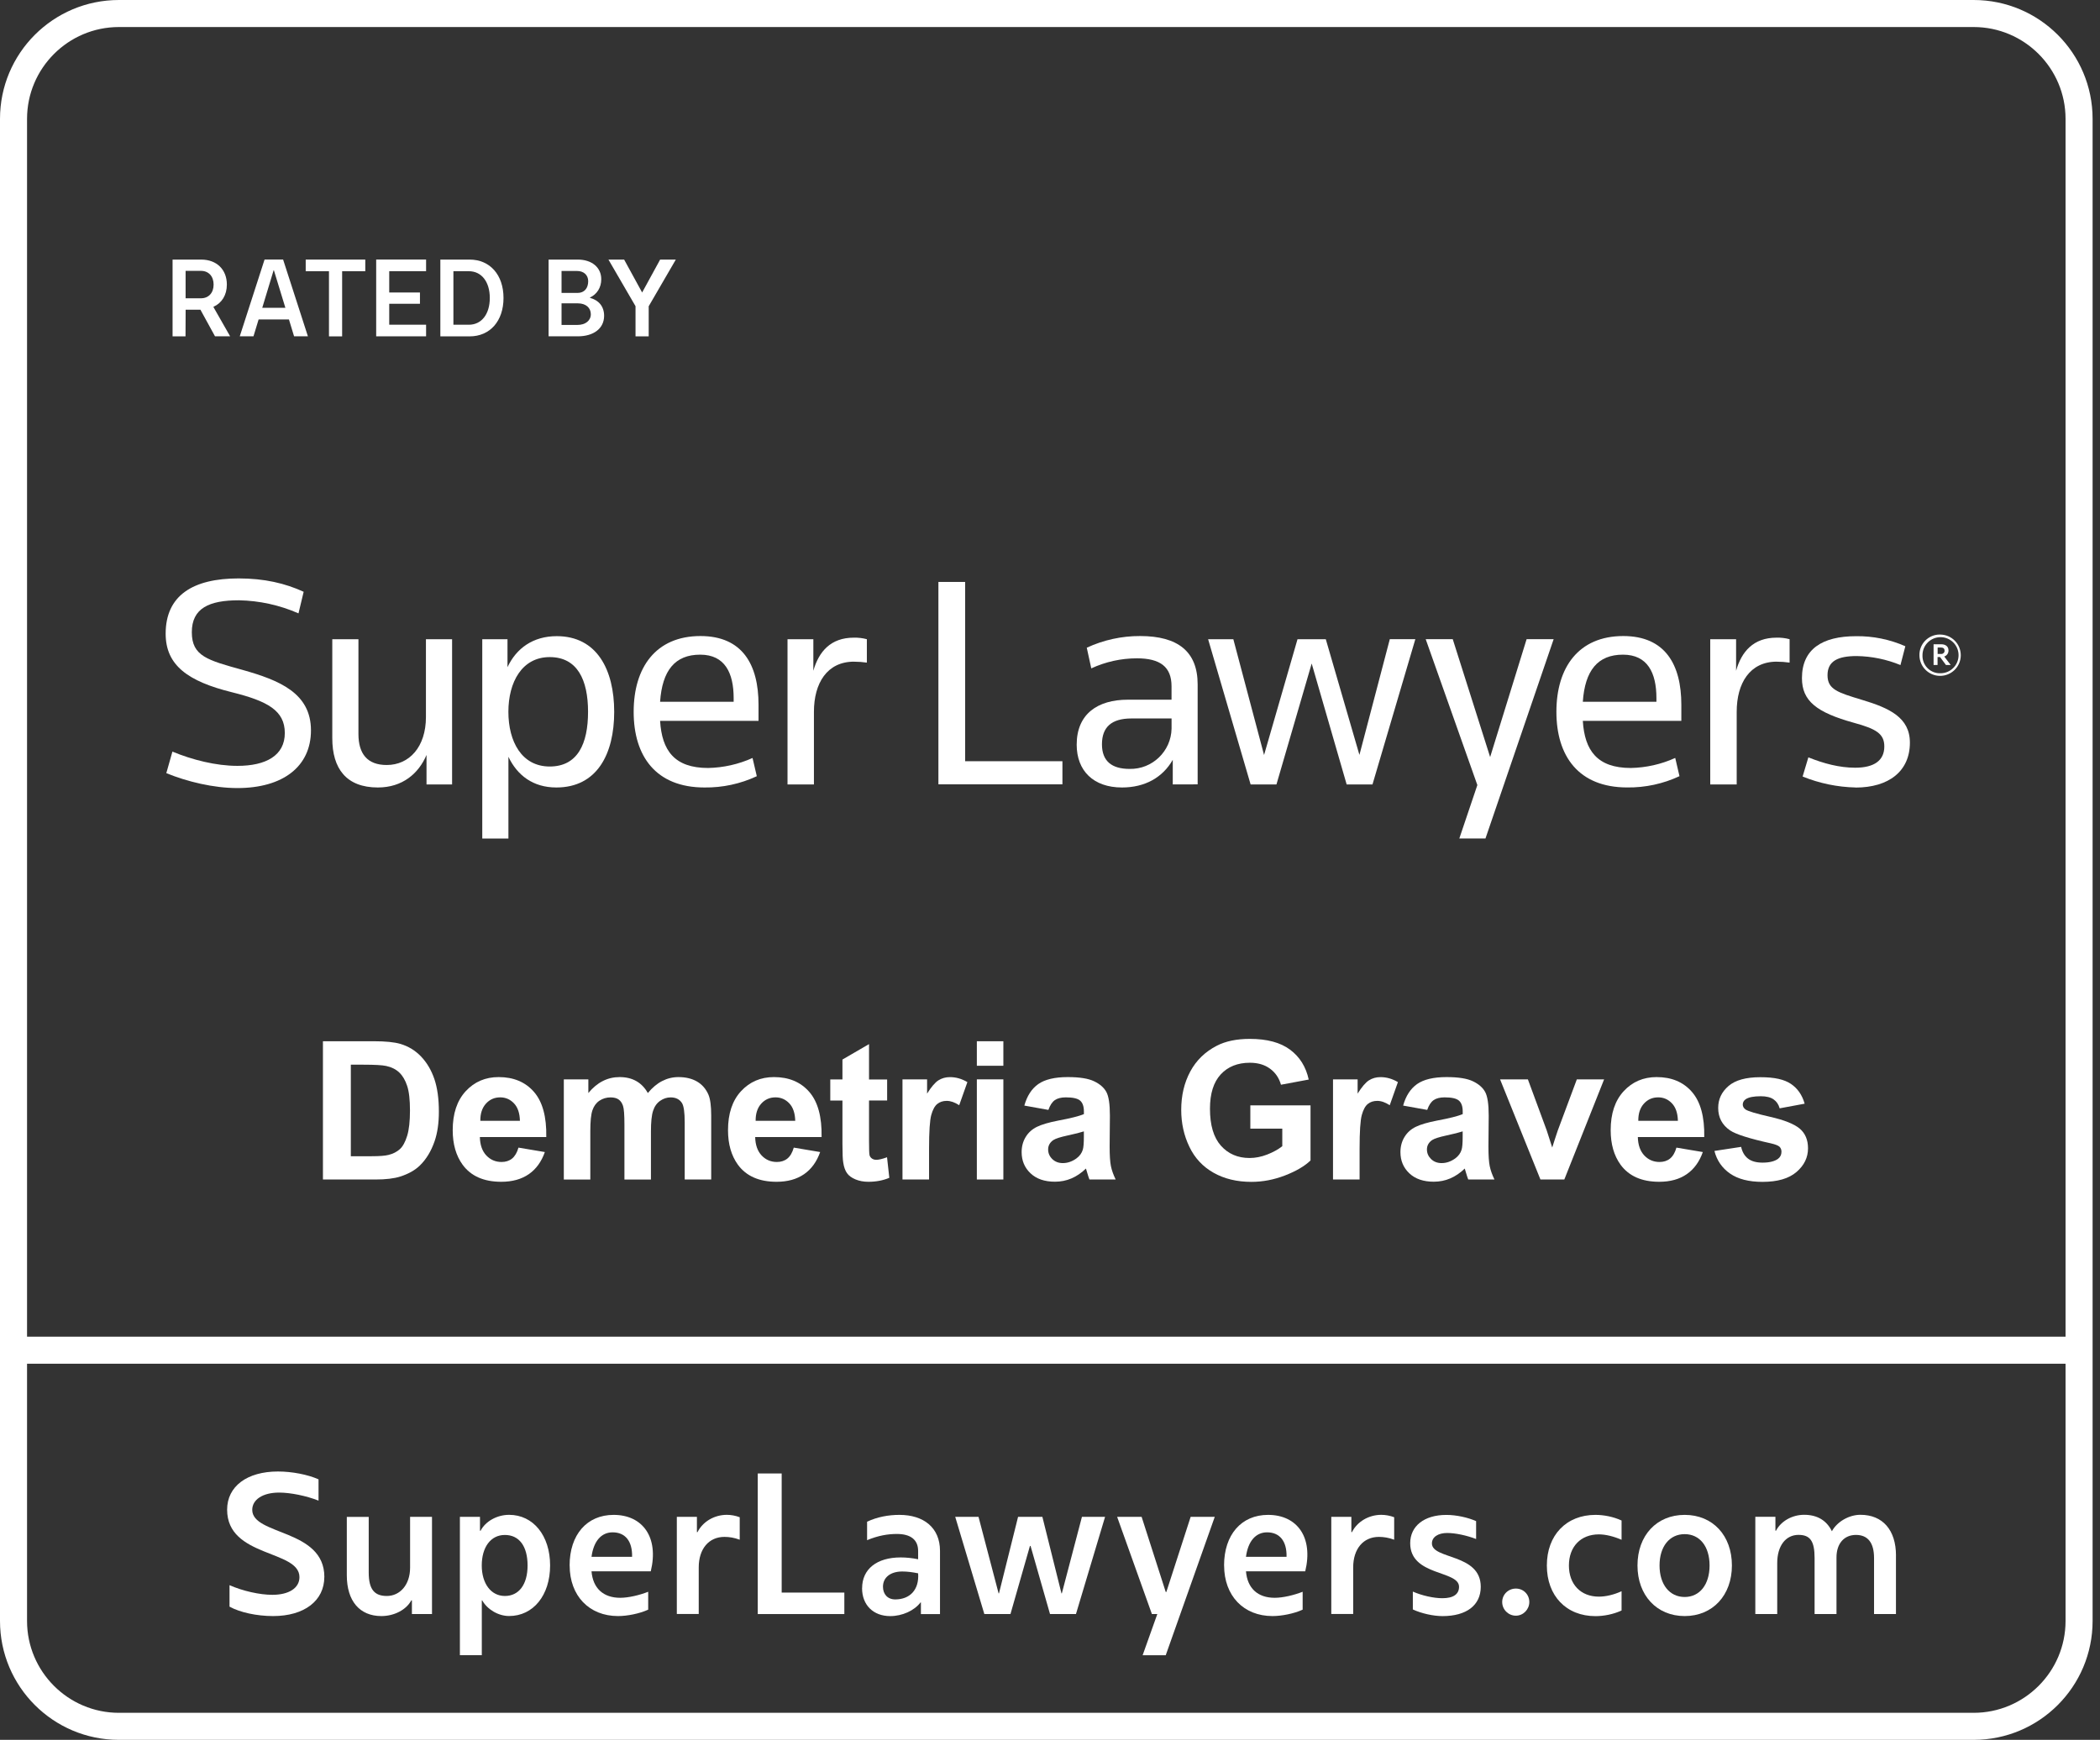 <?xml version="1.0" encoding="UTF-8"?>
<svg xmlns="http://www.w3.org/2000/svg" width="181" height="150" viewBox="0 0 181 150" fill="none">
  <rect x="0" y="0" width="181" height="150" fill="#333333" stroke="none"/>
  <path d="M27.834 89.77H32.233C33.225 89.77 33.981 89.846 34.501 89.996C35.2 90.203 35.799 90.569 36.299 91.095C36.798 91.621 37.178 92.264 37.438 93.026C37.697 93.789 37.827 94.728 37.827 95.843C37.827 96.826 37.704 97.671 37.461 98.381C37.164 99.246 36.738 99.949 36.185 100.485C35.769 100.891 35.203 101.208 34.494 101.437C33.961 101.604 33.252 101.69 32.363 101.69H27.834V89.773V89.77ZM30.238 91.787V99.683H32.036C32.709 99.683 33.192 99.646 33.492 99.569C33.881 99.473 34.204 99.306 34.464 99.073C34.72 98.84 34.93 98.457 35.093 97.924C35.257 97.392 35.336 96.662 35.336 95.74C35.336 94.818 35.257 94.112 35.093 93.619C34.93 93.126 34.704 92.74 34.411 92.463C34.118 92.187 33.748 92.001 33.295 91.904C32.959 91.827 32.3 91.791 31.321 91.791H30.238V91.787Z" fill="white"></path>
  <path d="M44.683 98.94L46.961 99.323C46.668 100.159 46.205 100.795 45.576 101.231C44.943 101.667 44.154 101.887 43.205 101.887C41.703 101.887 40.591 101.397 39.872 100.415C39.302 99.629 39.019 98.637 39.019 97.438C39.019 96.006 39.392 94.888 40.141 94.075C40.891 93.266 41.836 92.86 42.978 92.86C44.264 92.86 45.276 93.283 46.019 94.132C46.761 94.981 47.117 96.279 47.084 98.031H41.36C41.377 98.707 41.56 99.236 41.913 99.613C42.266 99.989 42.705 100.179 43.231 100.179C43.588 100.179 43.891 100.082 44.134 99.886C44.377 99.689 44.563 99.376 44.687 98.943L44.683 98.94ZM44.813 96.632C44.797 95.97 44.627 95.467 44.3 95.124C43.974 94.781 43.578 94.608 43.115 94.608C42.615 94.608 42.206 94.791 41.88 95.154C41.553 95.517 41.393 96.01 41.4 96.632H44.813Z" fill="white"></path>
  <path d="M48.606 93.056H50.71V94.235C51.463 93.319 52.362 92.86 53.401 92.86C53.954 92.86 54.433 92.973 54.839 93.203C55.246 93.432 55.579 93.775 55.838 94.235C56.218 93.775 56.627 93.429 57.067 93.203C57.507 92.976 57.976 92.86 58.472 92.86C59.105 92.86 59.644 92.99 60.081 93.246C60.52 93.502 60.846 93.882 61.063 94.381C61.219 94.751 61.299 95.347 61.299 96.17V101.69H59.015V96.756C59.015 95.9 58.935 95.347 58.779 95.097C58.569 94.771 58.242 94.611 57.803 94.611C57.483 94.611 57.184 94.708 56.901 94.904C56.617 95.101 56.414 95.384 56.291 95.763C56.165 96.14 56.105 96.736 56.105 97.548V101.694H53.82V96.962C53.82 96.123 53.781 95.58 53.697 95.337C53.614 95.094 53.491 94.911 53.318 94.791C53.148 94.671 52.915 94.611 52.622 94.611C52.269 94.611 51.952 94.708 51.669 94.894C51.386 95.084 51.187 95.357 51.063 95.717C50.94 96.073 50.88 96.669 50.88 97.498V101.694H48.596V93.059L48.606 93.056Z" fill="white"></path>
  <path d="M68.412 98.94L70.689 99.323C70.396 100.159 69.934 100.795 69.304 101.231C68.672 101.667 67.882 101.887 66.933 101.887C65.432 101.887 64.319 101.397 63.6 100.415C63.031 99.629 62.748 98.637 62.748 97.438C62.748 96.006 63.121 94.888 63.87 94.075C64.619 93.266 65.565 92.86 66.707 92.86C67.992 92.86 69.004 93.283 69.747 94.132C70.49 94.981 70.846 96.279 70.813 98.031H65.089C65.105 98.707 65.288 99.236 65.641 99.613C65.994 99.989 66.434 100.179 66.96 100.179C67.316 100.179 67.619 100.082 67.862 99.886C68.106 99.689 68.292 99.376 68.415 98.943L68.412 98.94ZM68.542 96.632C68.525 95.97 68.355 95.467 68.029 95.124C67.703 94.781 67.306 94.608 66.844 94.608C66.344 94.608 65.934 94.791 65.608 95.154C65.282 95.517 65.122 96.01 65.129 96.632H68.542Z" fill="white"></path>
  <path d="M76.463 93.056V94.878H74.902V98.357C74.902 99.063 74.915 99.473 74.945 99.589C74.975 99.706 75.042 99.802 75.148 99.879C75.255 99.956 75.381 99.992 75.534 99.992C75.744 99.992 76.051 99.919 76.454 99.772L76.65 101.544C76.117 101.77 75.518 101.887 74.845 101.887C74.432 101.887 74.063 101.817 73.733 101.68C73.403 101.541 73.16 101.364 73.004 101.144C72.851 100.925 72.741 100.628 72.684 100.255C72.634 99.989 72.611 99.453 72.611 98.647V94.884H71.562V93.063H72.611V91.348L74.902 90.016V93.066H76.463V93.056Z" fill="white"></path>
  <path d="M80.07 101.69H77.785V93.056H79.906V94.285C80.269 93.706 80.596 93.323 80.885 93.139C81.175 92.956 81.505 92.863 81.874 92.863C82.394 92.863 82.897 93.006 83.38 93.293L82.674 95.284C82.287 95.034 81.931 94.911 81.601 94.911C81.272 94.911 81.012 94.997 80.789 95.174C80.566 95.35 80.393 95.67 80.266 96.13C80.14 96.589 80.076 97.555 80.076 99.023V101.69H80.07Z" fill="white"></path>
  <path d="M84.195 91.884V89.77H86.48V91.884H84.195ZM84.195 101.69V93.056H86.48V101.69H84.195Z" fill="white"></path>
  <path d="M90.362 95.69L88.288 95.317C88.521 94.481 88.92 93.865 89.49 93.462C90.059 93.063 90.905 92.86 92.027 92.86C93.046 92.86 93.805 92.98 94.305 93.223C94.804 93.462 95.154 93.769 95.357 94.142C95.56 94.515 95.663 95.194 95.663 96.186L95.64 98.853C95.64 99.613 95.677 100.172 95.75 100.532C95.823 100.891 95.96 101.278 96.16 101.69H93.899C93.839 101.537 93.765 101.314 93.679 101.014C93.642 100.878 93.612 100.788 93.599 100.745C93.209 101.124 92.79 101.407 92.347 101.597C91.904 101.787 91.428 101.88 90.925 101.88C90.036 101.88 89.337 101.641 88.824 101.158C88.311 100.675 88.055 100.065 88.055 99.33C88.055 98.843 88.171 98.407 88.404 98.024C88.637 97.641 88.964 97.348 89.383 97.145C89.803 96.942 90.409 96.766 91.201 96.612C92.27 96.413 93.01 96.226 93.422 96.053V95.827C93.422 95.387 93.312 95.074 93.096 94.888C92.88 94.701 92.47 94.608 91.867 94.608C91.461 94.608 91.145 94.688 90.915 94.848C90.689 95.007 90.502 95.287 90.362 95.69ZM93.419 97.541C93.126 97.638 92.663 97.755 92.031 97.891C91.398 98.028 90.982 98.161 90.785 98.291C90.486 98.501 90.339 98.77 90.339 99.097C90.339 99.423 90.459 99.692 90.695 99.926C90.935 100.159 91.238 100.275 91.604 100.275C92.017 100.275 92.41 100.139 92.783 99.869C93.059 99.663 93.243 99.409 93.329 99.113C93.389 98.917 93.419 98.547 93.419 98.001V97.545V97.541Z" fill="white"></path>
  <path d="M107.767 97.308V95.3H112.955V100.049C112.453 100.535 111.72 100.965 110.764 101.337C109.809 101.707 108.84 101.894 107.857 101.894C106.612 101.894 105.523 101.631 104.597 101.108C103.672 100.585 102.972 99.836 102.51 98.863C102.043 97.891 101.81 96.832 101.81 95.69C101.81 94.448 102.07 93.346 102.589 92.38C103.109 91.415 103.871 90.675 104.874 90.159C105.636 89.763 106.589 89.567 107.727 89.567C109.206 89.567 110.361 89.876 111.194 90.499C112.026 91.118 112.562 91.977 112.799 93.073L110.408 93.519C110.241 92.933 109.925 92.47 109.462 92.134C108.999 91.794 108.42 91.624 107.727 91.624C106.675 91.624 105.839 91.957 105.22 92.623C104.601 93.289 104.288 94.278 104.288 95.59C104.288 97.005 104.601 98.064 105.23 98.773C105.859 99.479 106.682 99.836 107.701 99.836C108.204 99.836 108.71 99.736 109.216 99.539C109.722 99.343 110.158 99.103 110.521 98.82V97.308H107.764H107.767Z" fill="white"></path>
  <path d="M117.178 101.69H114.893V93.056H117.014V94.285C117.377 93.706 117.704 93.323 117.993 93.139C118.283 92.956 118.613 92.863 118.982 92.863C119.502 92.863 120.005 93.006 120.487 93.293L119.782 95.284C119.395 95.034 119.039 94.911 118.709 94.911C118.38 94.911 118.12 94.997 117.897 95.174C117.674 95.35 117.501 95.67 117.374 96.13C117.248 96.589 117.184 97.555 117.184 99.023V101.69H117.178Z" fill="white"></path>
  <path d="M123.012 95.69L120.937 95.317C121.17 94.481 121.57 93.865 122.139 93.462C122.708 93.063 123.554 92.86 124.676 92.86C125.695 92.86 126.455 92.98 126.954 93.223C127.454 93.462 127.803 93.769 128.006 94.142C128.209 94.515 128.313 95.194 128.313 96.186L128.289 98.853C128.289 99.613 128.326 100.172 128.399 100.532C128.472 100.891 128.609 101.278 128.809 101.69H126.548C126.488 101.537 126.415 101.314 126.328 101.014C126.291 100.878 126.261 100.788 126.248 100.745C125.859 101.124 125.439 101.407 124.996 101.597C124.553 101.787 124.077 101.88 123.574 101.88C122.685 101.88 121.986 101.641 121.473 101.158C120.96 100.675 120.704 100.065 120.704 99.33C120.704 98.843 120.82 98.407 121.054 98.024C121.287 97.641 121.613 97.348 122.033 97.145C122.452 96.942 123.058 96.766 123.851 96.612C124.92 96.413 125.659 96.226 126.072 96.053V95.827C126.072 95.387 125.962 95.074 125.745 94.888C125.529 94.701 125.119 94.608 124.517 94.608C124.11 94.608 123.794 94.688 123.564 94.848C123.338 95.007 123.151 95.287 123.012 95.69ZM126.068 97.541C125.775 97.638 125.312 97.755 124.68 97.891C124.047 98.028 123.631 98.161 123.434 98.291C123.135 98.501 122.988 98.77 122.988 99.097C122.988 99.423 123.108 99.692 123.345 99.926C123.584 100.159 123.887 100.275 124.254 100.275C124.666 100.275 125.059 100.139 125.432 99.869C125.709 99.663 125.892 99.409 125.978 99.113C126.038 98.917 126.068 98.547 126.068 98.001V97.545V97.541Z" fill="white"></path>
  <path d="M132.771 101.69L129.292 93.056H131.689L133.314 97.462L133.787 98.933C133.91 98.56 133.99 98.314 134.023 98.194C134.1 97.951 134.18 97.708 134.266 97.462L135.908 93.056H138.259L134.829 101.69H132.771Z" fill="white"></path>
  <path d="M144.489 98.94L146.767 99.323C146.474 100.159 146.011 100.795 145.381 101.231C144.749 101.667 143.96 101.887 143.011 101.887C141.509 101.887 140.397 101.397 139.677 100.415C139.108 99.629 138.825 98.637 138.825 97.438C138.825 96.006 139.198 94.888 139.947 94.075C140.696 93.266 141.642 92.86 142.784 92.86C144.07 92.86 145.082 93.283 145.824 94.132C146.567 94.981 146.923 96.279 146.89 98.031H141.166C141.183 98.707 141.366 99.236 141.719 99.613C142.072 99.989 142.511 100.179 143.037 100.179C143.394 100.179 143.697 100.082 143.94 99.886C144.183 99.689 144.369 99.376 144.492 98.943L144.489 98.94ZM144.619 96.632C144.602 95.97 144.432 95.467 144.106 95.124C143.78 94.781 143.384 94.608 142.921 94.608C142.421 94.608 142.012 94.791 141.685 95.154C141.359 95.517 141.199 96.01 141.206 96.632H144.619Z" fill="white"></path>
  <path d="M147.779 99.226L150.07 98.877C150.166 99.32 150.366 99.659 150.663 99.889C150.959 100.119 151.379 100.235 151.915 100.235C152.504 100.235 152.95 100.125 153.247 99.909C153.446 99.756 153.546 99.553 153.546 99.3C153.546 99.126 153.493 98.983 153.383 98.87C153.27 98.76 153.014 98.66 152.621 98.57C150.779 98.164 149.61 97.791 149.118 97.458C148.435 96.992 148.092 96.346 148.092 95.517C148.092 94.768 148.388 94.142 148.978 93.632C149.567 93.123 150.483 92.87 151.725 92.87C152.967 92.87 153.783 93.063 154.359 93.446C154.932 93.832 155.328 94.398 155.544 95.154L153.39 95.554C153.297 95.217 153.123 94.961 152.864 94.781C152.607 94.601 152.238 94.511 151.761 94.511C151.159 94.511 150.729 94.595 150.47 94.764C150.296 94.884 150.21 95.037 150.21 95.227C150.21 95.39 150.286 95.527 150.436 95.644C150.643 95.797 151.352 96.01 152.571 96.286C153.786 96.562 154.638 96.902 155.118 97.302C155.594 97.708 155.834 98.274 155.834 99C155.834 99.793 155.504 100.472 154.842 101.041C154.179 101.611 153.203 101.894 151.908 101.894C150.733 101.894 149.8 101.654 149.114 101.178C148.428 100.702 147.979 100.052 147.769 99.236L147.779 99.226Z" fill="white"></path>
  <path d="M27.954 135.951C27.954 138.012 26.223 139.328 23.539 139.328C22.137 139.328 20.682 139.015 19.783 138.515V136.664C20.925 137.167 22.38 137.496 23.472 137.496C24.911 137.496 25.81 136.907 25.81 135.971C25.81 133.6 19.576 134.293 19.576 130.154C19.576 128.146 21.291 126.864 23.958 126.864C25.154 126.864 26.522 127.124 27.455 127.54V129.375C26.399 128.959 25.031 128.682 24.062 128.682C22.643 128.682 21.741 129.288 21.741 130.171C21.741 132.388 27.957 131.799 27.957 135.955L27.954 135.951Z" fill="white"></path>
  <path d="M29.892 135.815V130.777H31.78V135.572C31.78 137.06 32.3 137.596 33.339 137.596C34.464 137.596 35.346 136.644 35.346 135.155V130.773H37.234V139.155H35.503V137.976H35.45C35.017 138.788 33.978 139.328 32.869 139.328C30.998 139.328 29.892 138.029 29.892 135.811V135.815Z" fill="white"></path>
  <path d="M39.639 130.773H41.37V131.969H41.423C41.84 131.156 42.842 130.6 43.881 130.6C45.959 130.6 47.414 132.385 47.414 134.962C47.414 137.54 45.959 139.324 43.881 139.324C42.962 139.324 42.01 138.772 41.56 137.973H41.527V142.701H39.639V130.77V130.773ZM45.472 134.966C45.472 133.304 44.747 132.335 43.515 132.335C42.282 132.335 41.523 133.407 41.523 134.966C41.523 136.524 42.319 137.596 43.515 137.596C44.71 137.596 45.472 136.627 45.472 134.966Z" fill="white"></path>
  <path d="M49.095 134.966C49.095 132.315 50.584 130.604 52.888 130.604C55.399 130.604 56.801 132.542 56.091 135.468H50.983C51.103 136.924 51.989 137.753 53.461 137.753C54.17 137.753 55.122 137.526 55.868 137.233V138.775C55.122 139.121 54.05 139.328 53.271 139.328C50.777 139.328 49.099 137.58 49.099 134.966H49.095ZM54.48 134.22C54.513 132.868 53.89 132.109 52.801 132.109C51.816 132.109 51.157 132.888 50.983 134.22H54.48Z" fill="white"></path>
  <path d="M58.336 130.773H60.067V132.089H60.121C60.57 131.19 61.559 130.6 62.648 130.6C63.011 130.6 63.394 130.67 63.757 130.807V132.745C63.291 132.571 62.858 132.502 62.441 132.502C61.09 132.502 60.224 133.54 60.224 135.132V139.148H58.336V130.767V130.773Z" fill="white"></path>
  <path d="M72.774 137.303V139.155H65.312V127.034H67.373V137.303H72.774Z" fill="white"></path>
  <path d="M74.306 136.924C74.306 135.279 75.571 134.273 77.629 134.273C78.115 134.273 78.635 134.326 79.134 134.43V133.72C79.134 132.751 78.495 132.249 77.299 132.249C76.52 132.249 75.688 132.388 74.735 132.785V131.193C75.618 130.777 76.587 130.604 77.522 130.604C79.617 130.604 81.019 131.712 81.019 133.704V139.158H79.374V138.152H79.34C78.804 138.862 77.765 139.331 76.727 139.331C75.271 139.331 74.302 138.379 74.302 136.924H74.306ZM79.134 135.642C78.615 135.538 78.198 135.485 77.765 135.485C76.76 135.485 76.104 135.988 76.104 136.8C76.104 137.44 76.503 137.893 77.159 137.893C78.405 137.893 79.237 137.08 79.134 135.642Z" fill="white"></path>
  <path d="M95.247 130.773L92.737 139.155H90.502L88.824 133.284H88.771L87.092 139.155H84.841L82.331 130.773H84.339L86.07 137.37H86.103L87.748 130.773H89.843L91.488 137.37H91.521L93.253 130.773H95.244H95.247Z" fill="white"></path>
  <path d="M99.749 139.155H99.283L96.286 130.773H98.397L100.475 137.25H100.528L102.623 130.773H104.701L100.475 142.704H98.484L99.749 139.155Z" fill="white"></path>
  <path d="M105.503 134.966C105.503 132.315 106.992 130.604 109.296 130.604C111.807 130.604 113.208 132.542 112.499 135.468H107.391C107.511 136.924 108.397 137.753 109.869 137.753C110.578 137.753 111.53 137.526 112.276 137.233V138.775C111.53 139.121 110.458 139.328 109.679 139.328C107.185 139.328 105.507 137.58 105.507 134.966H105.503ZM110.888 134.22C110.921 132.868 110.298 132.109 109.209 132.109C108.224 132.109 107.564 132.888 107.391 134.22H110.888Z" fill="white"></path>
  <path d="M114.744 130.773H116.475V132.089H116.528C116.978 131.19 117.967 130.6 119.056 130.6C119.419 130.6 119.802 130.67 120.165 130.807V132.745C119.698 132.571 119.265 132.502 118.849 132.502C117.497 132.502 116.632 133.54 116.632 135.132V139.148H114.744V130.767V130.773Z" fill="white"></path>
  <path d="M121.773 138.758V137.217C122.552 137.563 123.574 137.789 124.317 137.789C125.269 137.789 125.755 137.443 125.755 136.804C125.755 135.365 121.546 135.905 121.546 133.048C121.546 131.576 122.742 130.607 124.663 130.607C125.529 130.607 126.535 130.833 127.227 131.143V132.685C126.415 132.372 125.442 132.165 124.733 132.165C123.954 132.165 123.418 132.512 123.418 133.064C123.418 134.466 127.627 133.913 127.627 136.804C127.627 138.395 126.398 139.331 124.337 139.331C123.541 139.331 122.519 139.105 121.773 138.758Z" fill="white"></path>
  <path d="M129.475 138.116C129.475 137.476 129.994 136.957 130.654 136.957C131.313 136.957 131.812 137.476 131.812 138.116C131.812 138.755 131.293 139.295 130.654 139.295C130.014 139.295 129.475 138.775 129.475 138.116Z" fill="white"></path>
  <path d="M133.324 134.966C133.324 132.352 135.002 130.604 137.513 130.604C138.222 130.604 139.055 130.76 139.764 131.09V132.751C139.088 132.458 138.395 132.285 137.806 132.285C136.248 132.285 135.225 133.341 135.225 134.969C135.225 136.597 136.248 137.653 137.806 137.653C138.395 137.653 139.088 137.496 139.764 137.187V138.848C139.055 139.178 138.222 139.334 137.513 139.334C135.002 139.334 133.324 137.586 133.324 134.972V134.966Z" fill="white"></path>
  <path d="M141.136 134.966C141.136 132.385 142.781 130.604 145.205 130.604C147.629 130.604 149.274 132.388 149.274 134.966C149.274 137.543 147.612 139.328 145.205 139.328C142.798 139.328 141.136 137.543 141.136 134.966ZM147.349 134.966C147.349 133.321 146.5 132.265 145.202 132.265C143.903 132.265 143.037 133.321 143.037 134.966C143.037 136.611 143.903 137.683 145.202 137.683C146.5 137.683 147.349 136.611 147.349 134.966Z" fill="white"></path>
  <path d="M163.413 134.117V139.155H161.525V134.323C161.525 133.008 160.989 132.332 159.966 132.332C158.944 132.332 158.288 133.078 158.288 134.27V139.151H156.4V134.32C156.4 132.865 156.02 132.328 155.015 132.328C153.906 132.328 153.18 133.281 153.18 134.753V139.151H151.292V130.77H153.024V131.965H153.077C153.51 131.133 154.479 130.597 155.501 130.597C156.626 130.597 157.439 131.083 157.892 132.015C158.341 131.183 159.38 130.597 160.349 130.597C162.271 130.597 163.416 131.912 163.416 134.113L163.413 134.117Z" fill="white"></path>
  <path d="M18.534 29L17.275 26.702H16L15.99 29H14.874V22.38H17.342C18.674 22.38 19.553 23.239 19.553 24.534C19.553 25.443 19.117 26.123 18.407 26.446L18.397 26.472L19.836 28.996H18.531L18.534 29ZM18.411 24.534C18.411 23.825 17.985 23.352 17.322 23.352H15.997V25.716H17.322C17.985 25.716 18.411 25.244 18.411 24.534Z" fill="white"></path>
  <path d="M24.901 27.541H22.29L21.847 28.996H20.665L22.803 22.377H24.401L26.539 28.996H25.347L24.904 27.541H24.901ZM24.598 26.539L23.605 23.296H23.585L22.603 26.539H24.598Z" fill="white"></path>
  <path d="M31.484 23.382H29.489V29H28.354V23.382H26.349V22.38H31.484V23.382Z" fill="white"></path>
  <path d="M33.548 23.382V25.217H36.196V26.189H33.548V27.994H36.725V28.996H32.423V22.377H36.725V23.379H33.548V23.382Z" fill="white"></path>
  <path d="M37.954 22.38H40.478C42.236 22.38 43.398 23.705 43.398 25.69C43.398 27.674 42.236 29 40.478 29H37.954V22.38ZM40.411 27.997C41.507 27.997 42.216 27.082 42.216 25.69C42.216 24.298 41.507 23.382 40.411 23.382H39.079V27.997H40.411Z" fill="white"></path>
  <path d="M47.284 22.38H49.808C51.01 22.38 51.823 23.059 51.823 24.072C51.823 24.801 51.443 25.377 50.85 25.65V25.677C51.606 25.883 52.069 26.412 52.069 27.228C52.069 28.307 51.18 28.996 49.798 28.996H47.284V22.377V22.38ZM49.781 25.254C50.358 25.254 50.697 24.857 50.697 24.241C50.697 23.712 50.311 23.362 49.741 23.362H48.4V25.254H49.781ZM49.761 28.014C50.461 28.014 50.923 27.644 50.923 27.088C50.923 26.532 50.487 26.153 49.818 26.153H48.4V28.014H49.761Z" fill="white"></path>
  <path d="M55.912 26.399V29H54.776V26.399L52.442 22.38H53.794L55.346 25.217L56.897 22.38H58.249L55.915 26.399H55.912Z" fill="white"></path>
  <path d="M20.465 67.942C18.398 67.942 16.143 67.393 14.335 66.657L14.861 64.799C16.563 65.505 18.607 66.028 20.465 66.028C22.929 66.028 24.548 65.135 24.548 63.197C24.548 61.259 23.056 60.447 20.016 59.688C16.19 58.745 14.278 57.357 14.278 54.633C14.278 51.33 16.636 49.868 20.565 49.868C22.793 49.868 24.574 50.288 26.173 51.02L25.727 52.881C24.105 52.169 22.36 51.786 20.592 51.753C18.024 51.753 16.533 52.435 16.533 54.506C16.533 56.578 17.895 56.917 20.908 57.756C24.078 58.649 26.802 59.748 26.802 62.971C26.802 66.081 24.391 67.942 20.462 67.942H20.465Z" fill="white"></path>
  <path d="M30.894 55.106V63.281C30.894 64.982 31.654 65.954 33.332 65.954C35.276 65.954 36.712 64.399 36.712 61.815V55.109H38.966V67.633H36.762V65.089C36.082 66.687 34.691 67.892 32.569 67.892C29.849 67.892 28.64 66.267 28.64 63.647V55.109H30.894V55.106Z" fill="white"></path>
  <path d="M43.821 65.245V72.294H41.567V55.109H43.741V57.52C44.5 55.895 45.942 54.846 47.987 54.846C51.443 54.846 52.938 57.73 52.938 61.373C52.938 65.015 51.453 67.892 47.953 67.892C45.942 67.892 44.58 66.844 43.821 65.245ZM50.684 61.369C50.684 58.615 49.765 56.651 47.38 56.651C44.996 56.651 43.818 58.802 43.818 61.369C43.818 63.937 44.97 66.084 47.38 66.084C49.791 66.084 50.684 64.12 50.684 61.369Z" fill="white"></path>
  <path d="M56.894 62.152C57.05 64.696 58.123 66.211 61.033 66.211C62.355 66.184 63.657 65.891 64.862 65.348L65.229 66.92C63.82 67.579 62.278 67.912 60.72 67.892C56.528 67.892 54.616 65.192 54.616 61.369C54.616 57.547 56.524 54.836 60.374 54.836C63.99 54.836 65.378 57.3 65.378 60.76V62.148H56.891L56.894 62.152ZM56.894 60.503H63.234V60.187C63.234 58.013 62.475 56.441 60.35 56.441C58.176 56.441 57.077 57.806 56.894 60.503Z" fill="white"></path>
  <path d="M73.61 57.044C71.279 57.044 70.153 58.905 70.153 61.369V67.629H67.876V55.109H70.103V57.83C70.573 56.178 71.595 54.976 73.586 54.976C73.966 54.966 74.346 55.009 74.715 55.109V57.127C74.349 57.074 73.983 57.047 73.613 57.047L73.61 57.044Z" fill="white"></path>
  <path d="M80.882 50.171H83.186V65.628H91.571V67.619H80.882V50.171Z" fill="white"></path>
  <path d="M101.081 67.629V65.508C100.215 67.023 98.697 67.892 96.706 67.892C94.242 67.892 92.8 66.451 92.8 64.2C92.8 61.552 94.608 60.324 97.205 60.324H100.975V59.168C100.975 57.493 100.002 56.757 97.988 56.757C96.629 56.757 95.29 57.054 94.058 57.623L93.669 55.842C95.114 55.172 96.686 54.829 98.274 54.836C101.521 54.836 103.226 56.175 103.226 59.002V67.623L101.078 67.629H101.081ZM100.978 61.942H97.518C95.787 61.942 94.978 62.701 94.978 64.17C94.978 65.638 95.843 66.291 97.362 66.291C99.32 66.331 100.938 64.772 100.978 62.818C100.978 62.788 100.978 62.758 100.978 62.731V61.945V61.942Z" fill="white"></path>
  <path d="M117.168 65.089L119.788 55.106H121.989L118.296 67.629H116.069L113.055 57.204L110.018 67.629H107.791L104.128 55.109H106.302L108.95 65.092L111.833 55.109H114.271L117.171 65.089H117.168Z" fill="white"></path>
  <path d="M131.579 55.106H133.91L128.033 72.291H125.779L127.334 67.683L122.882 55.106H125.213L128.436 65.269L131.579 55.106Z" fill="white"></path>
  <path d="M136.424 62.152C136.581 64.696 137.656 66.211 140.563 66.211C141.885 66.184 143.184 65.891 144.389 65.345L144.755 66.917C143.347 67.576 141.805 67.909 140.25 67.889C136.058 67.889 134.147 65.189 134.147 61.366C134.147 57.543 136.058 54.836 139.911 54.836C143.527 54.836 144.915 57.3 144.915 60.76V62.148H136.427L136.424 62.152ZM136.424 60.503H142.768V60.187C142.768 58.013 142.008 56.441 139.884 56.441C137.709 56.441 136.607 57.806 136.424 60.503Z" fill="white"></path>
  <path d="M153.143 57.044C150.813 57.044 149.687 58.905 149.687 61.369V67.629H147.406V55.109H149.634V57.83C150.103 56.178 151.126 54.976 153.12 54.976C153.5 54.966 153.879 55.009 154.246 55.109V57.127C153.883 57.074 153.513 57.047 153.147 57.047L153.143 57.044Z" fill="white"></path>
  <path d="M159.926 67.892C158.361 67.856 156.816 67.536 155.368 66.947L155.864 65.295C157.172 65.821 158.538 66.188 159.896 66.188C161.548 66.188 162.41 65.558 162.41 64.356C162.41 63.257 161.704 62.838 159.79 62.315C156.566 61.422 155.311 60.43 155.311 58.466C155.311 55.978 157.039 54.849 159.976 54.849C161.438 54.829 162.883 55.126 164.222 55.715L163.802 57.337C162.603 56.844 161.325 56.581 160.029 56.561C158.431 56.561 157.515 56.98 157.515 58.212C157.515 59.444 158.405 59.704 160.476 60.334C162.833 61.039 164.615 61.852 164.615 64.026C164.615 66.484 162.807 67.899 159.923 67.899L159.926 67.892Z" fill="white"></path>
  <path d="M167.239 54.709C168.221 54.719 169.01 55.525 169 56.508C168.99 57.49 168.184 58.279 167.199 58.269C166.223 58.259 165.437 57.463 165.437 56.484C165.421 55.519 166.193 54.723 167.159 54.706C167.185 54.706 167.212 54.706 167.239 54.706V54.709ZM167.239 58.043C168.098 58.053 168.8 57.363 168.81 56.504C168.82 55.645 168.131 54.943 167.272 54.933C166.413 54.923 165.71 55.612 165.7 56.471C165.7 56.478 165.7 56.481 165.7 56.488C165.667 57.313 166.31 58.009 167.135 58.043C167.169 58.043 167.202 58.043 167.235 58.043H167.239ZM167.575 56.601L168.131 57.33H167.722L167.212 56.644H166.999V57.33H166.656V55.545H167.319C167.695 55.545 167.941 55.738 167.941 56.071C167.951 56.311 167.801 56.528 167.575 56.601ZM167.299 55.825H167.006V56.381H167.292C167.442 56.401 167.582 56.294 167.602 56.145C167.602 56.128 167.602 56.111 167.602 56.095C167.602 55.915 167.492 55.825 167.295 55.825H167.299Z" fill="white"></path>
  <path d="M170.112 0H10.249C4.589 0 0 4.589 0 10.249V139.751C0 145.411 4.589 150 10.249 150H170.112C175.773 150 180.362 145.411 180.362 139.751V10.249C180.362 4.589 175.773 0 170.112 0ZM10.249 2.331H170.112C174.478 2.331 178.031 5.884 178.031 10.249V115.24H2.331V10.249C2.331 5.884 5.884 2.331 10.249 2.331ZM170.112 147.669H10.249C5.884 147.669 2.331 144.116 2.331 139.751V117.571H178.031V139.751C178.031 144.116 174.478 147.669 170.112 147.669Z" fill="white"></path>
</svg>
